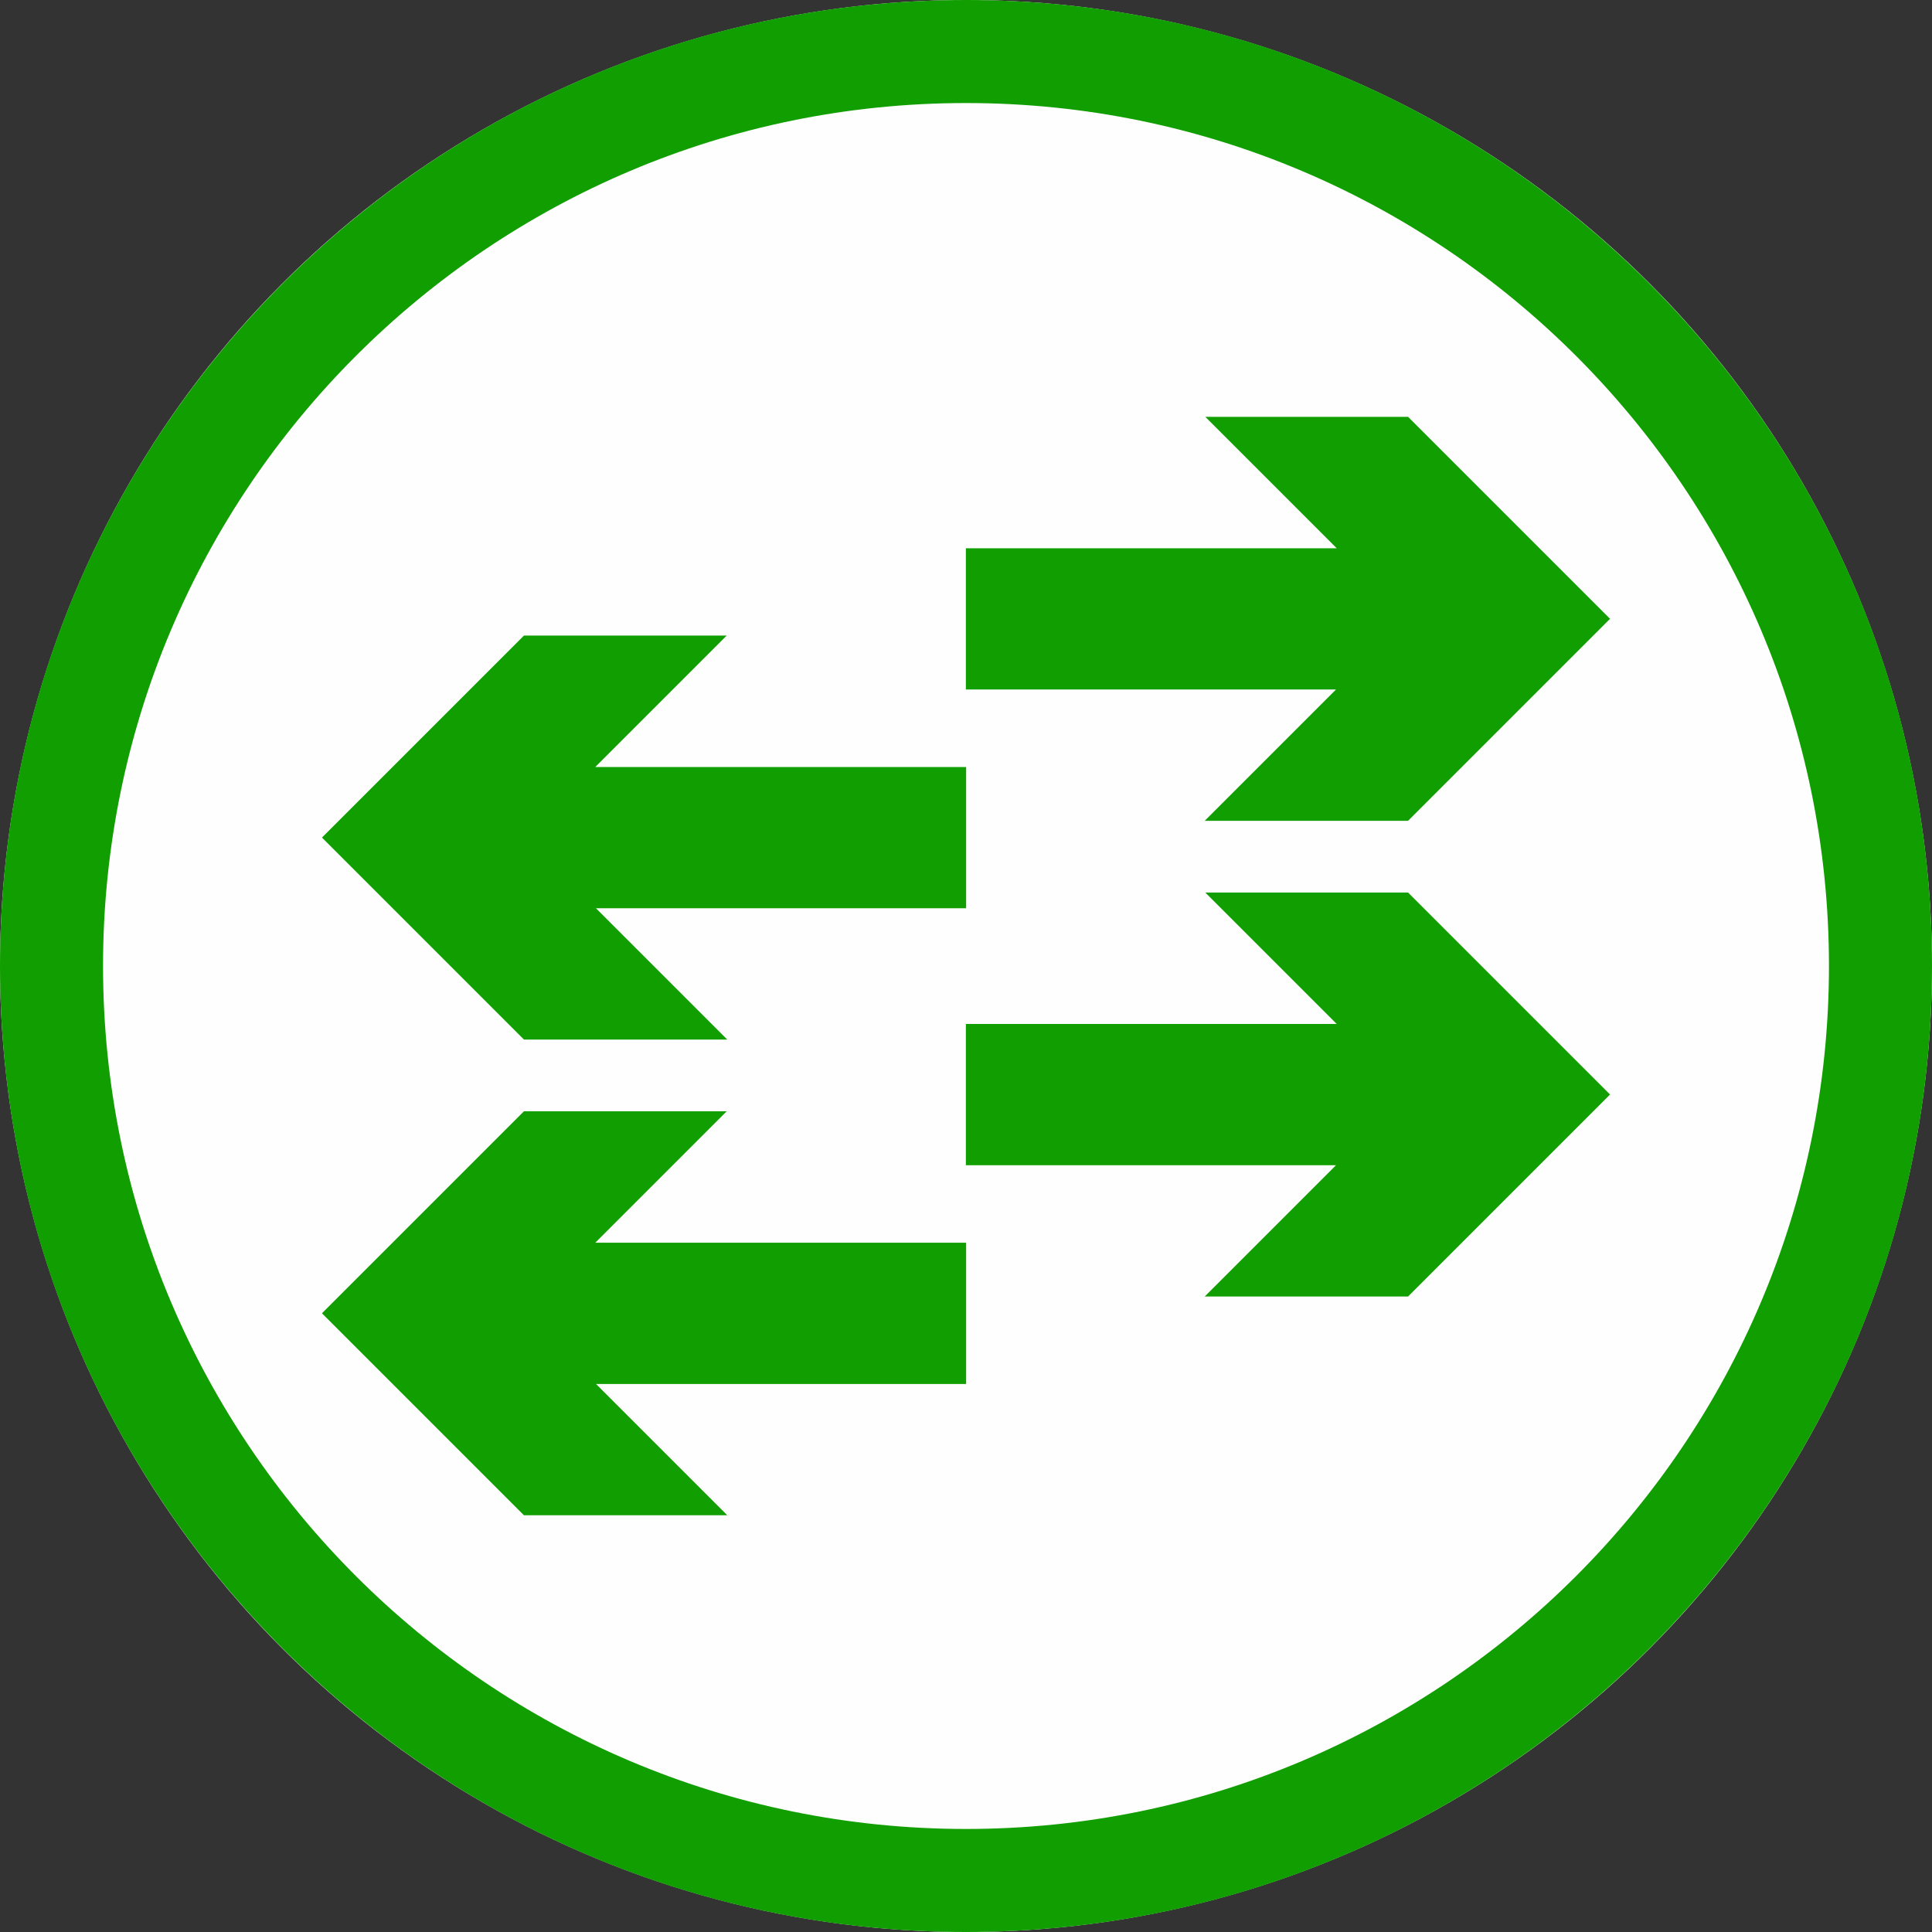<svg width="60" height="60" viewBox="0 0 300 300" xmlns="http://www.w3.org/2000/svg" xml:space="preserve" style="fill-rule:evenodd;clip-rule:evenodd;stroke-linejoin:round;stroke-miterlimit:2">
    <rect x="0" y="0" width="300" height="300" fill="#333333" stroke="none"/>
    <circle cx="150" cy="150" r="150" style="fill:#fffefe"/>
    <path d="M150 0c82.787 0 150 67.213 150 150s-67.213 150-150 150S0 232.787 0 150 67.213 0 150 0Zm0 16c73.957 0 134 60.043 134 134s-60.043 134-134 134S16 223.957 16 150 76.043 16 150 16Z" style="fill:#109e00"/>
    <path d="M96.579 121.319H150v20.346H96.685l18.912 18.912h-29.29l-29.096-29.096 29.096-29.096h29.206l-18.934 18.934Z" style="fill:#109e00" transform="translate(-11.68 -11.68) scale(1.078)"/>
    <path d="M96.579 121.319H150v20.346H96.685l18.912 18.912h-29.29l-29.096-29.096 29.096-29.096h29.206l-18.934 18.934Z" style="fill:#109e00" transform="translate(-11.68 62.188) scale(1.078)"/>
    <path d="M96.579 121.319H150v20.346H96.685l18.912 18.912h-29.29l-29.096-29.096 29.096-29.096h29.206l-18.934 18.934Z" style="fill:#109e00" transform="matrix(-1.078 0 0 1.078 311.68 28.22)"/>
    <path d="M96.579 121.319H150v20.346H96.685l18.912 18.912h-29.29l-29.096-29.096 29.096-29.096h29.206l-18.934 18.934Z" style="fill:#109e00" transform="matrix(-1.078 0 0 1.078 311.68 -45.647)"/>
</svg>

